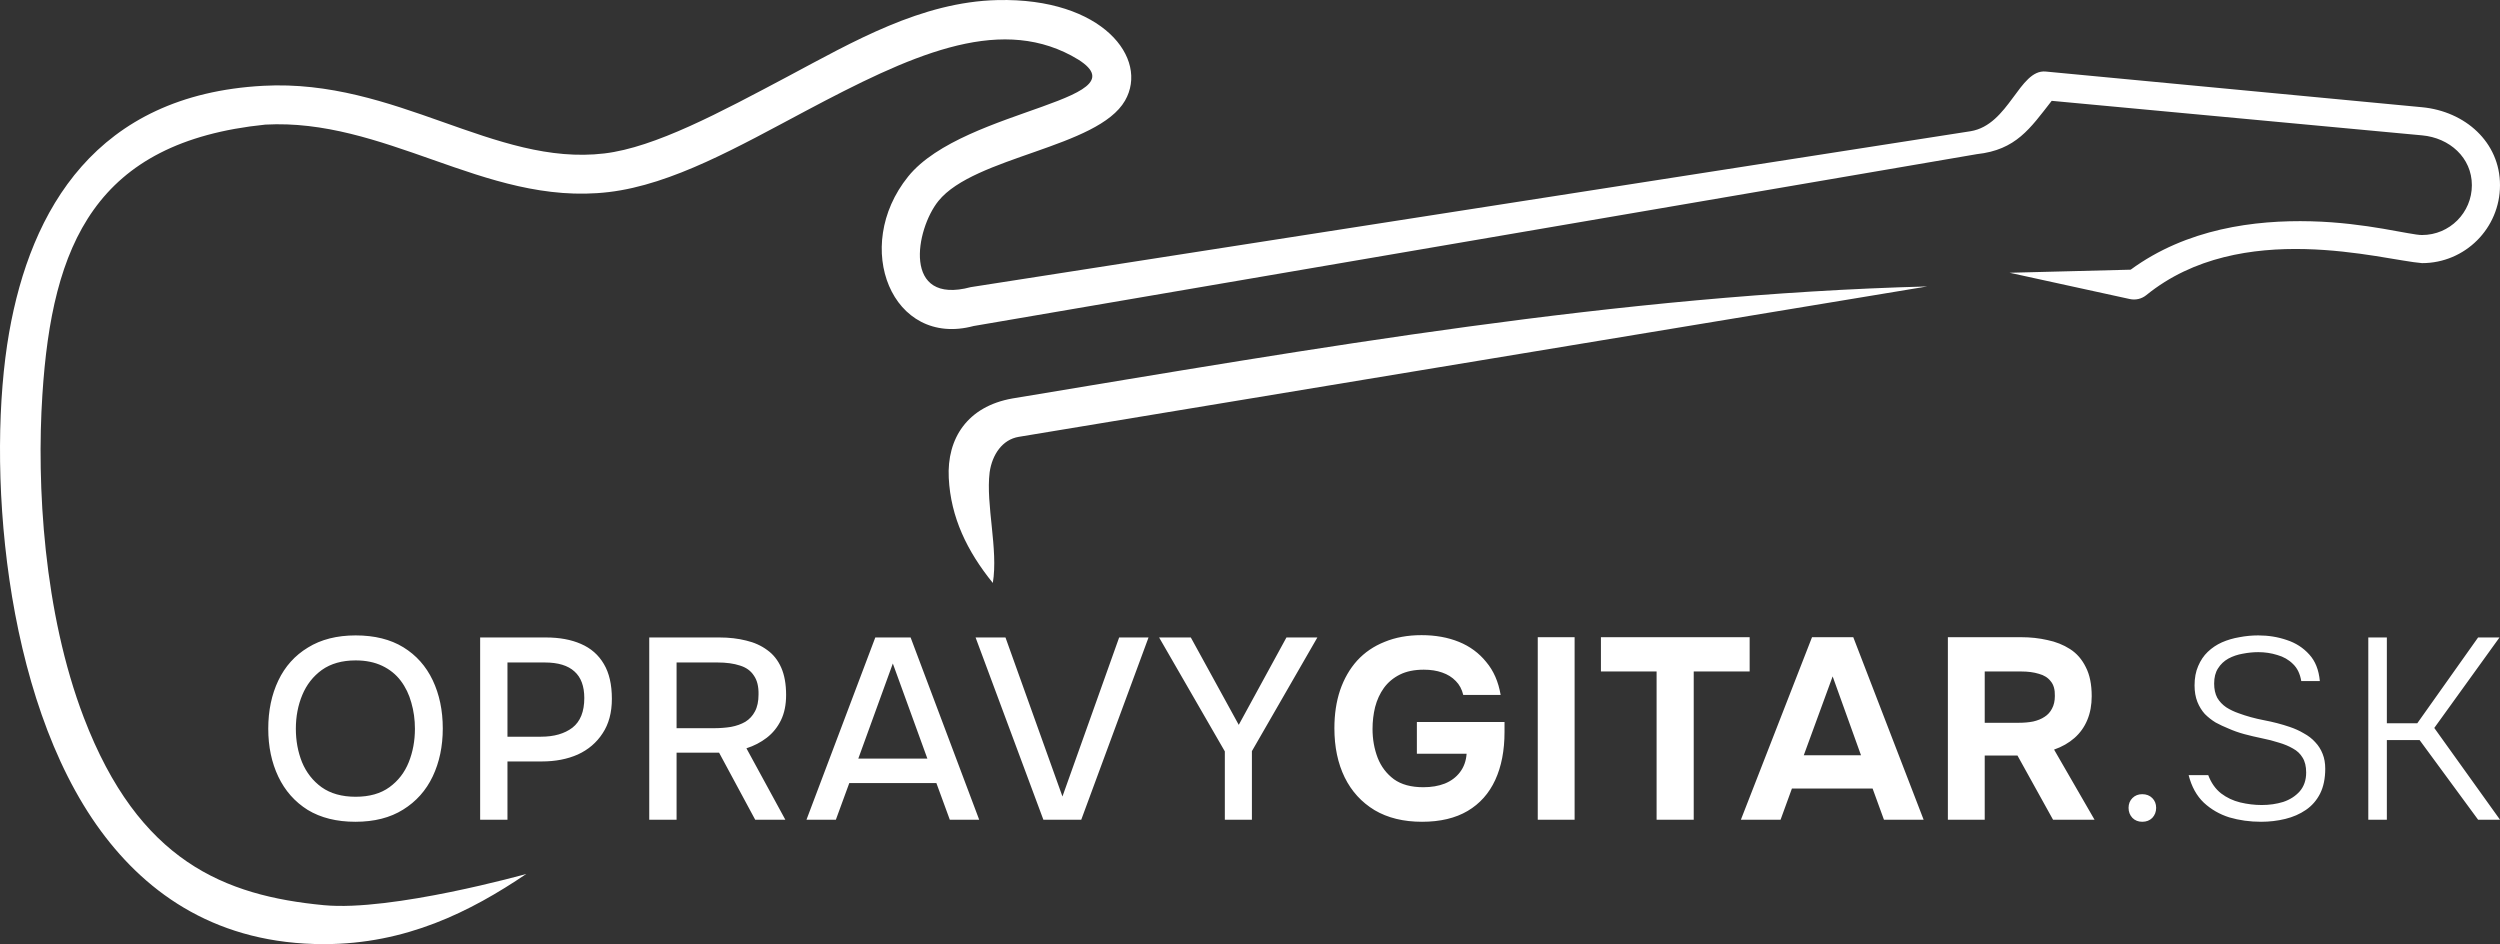 <?xml version="1.0" encoding="UTF-8"?>
<svg xmlns:inkscape="http://www.inkscape.org/namespaces/inkscape" xmlns:sodipodi="http://sodipodi.sourceforge.net/DTD/sodipodi-0.dtd" xmlns="http://www.w3.org/2000/svg" xmlns:svg="http://www.w3.org/2000/svg" width="135mm" height="50.983mm" viewBox="0 0 135 50.983" id="svg1" xml:space="preserve" sodipodi:docname="logo_bw.svg" inkscape:version="1.3.2 (1:1.3.2+202311252150+091e20ef0f)">
  <rect x="0" y="0" width="135" height="50.983" fill="#333333" stroke="none"/>
  <defs id="defs1"></defs>
  <path id="path3" style="color:black;solid-color:black;fill:white;fill-rule:evenodd;stroke-width:1;stroke-linecap:round;stroke-linejoin:round;-inkscape-stroke:none" d="M 53.866 0.004 C 49.753 0.101 46.072 2.249 42.536 4.132 C 38.892 6.067 35.371 7.96 32.635 8.286 C 26.703 8.994 21.387 4.247 14.216 4.633 C 5.192 5.118 1.658 11.321 0.492 17.967 C -0.726 24.918 0.1 37.616 5.455 44.882 C 8 48.335 11.805 50.983 17.491 50.983 C 21.917 50.983 25.392 49.24 28.419 47.194 C 28.419 47.194 21.159 49.23 17.49 48.88 C 12.121 48.369 7.495 46.513 4.524 38.743 C 2.354 33.069 1.973 26.181 2.288 21.33 C 2.808 13.188 5.144 7.666 14.328 6.729 C 17.495 6.558 20.405 7.583 23.395 8.636 C 26.385 9.688 29.468 10.778 32.883 10.371 C 36.309 9.962 39.898 7.908 43.519 5.985 C 49.103 3.02 53.794 0.839 57.849 3 C 62.384 5.417 52.082 5.76 49.039 9.534 C 45.969 13.343 48.184 18.781 52.575 17.605 L 106.751 8.324 C 108.87 8.094 109.627 6.936 110.792 5.445 L 130.79 7.309 C 132.276 7.443 133.481 8.514 133.481 10 C 133.481 11.486 132.277 12.691 130.79 12.691 C 130.176 12.698 127.794 12.025 124.796 11.95 C 121.748 11.873 118.084 12.344 115.056 14.563 L 108.517 14.729 C 110.682 15.203 112.848 15.676 115.013 16.149 C 115.325 16.217 115.651 16.139 115.899 15.938 C 121.028 11.774 128.668 14.047 130.79 14.209 C 133.115 14.21 135 12.325 135 10 C 135 7.675 133.117 6.011 130.79 5.79 L 110.465 3.863 C 109.04 3.734 108.491 6.744 106.411 7.086 L 52.422 15.505 C 48.711 16.499 49.439 12.386 50.674 10.854 C 52.616 8.445 59.288 7.984 60.752 5.433 C 62.053 3.167 59.551 -0.128 53.866 0.004 z M 104.07 15.468 C 87.407 15.907 71.082 18.799 54.668 21.517 C 52.236 21.949 51.127 23.68 51.233 25.807 C 51.338 27.935 52.222 29.763 53.612 31.479 C 53.915 29.663 53.224 27.262 53.441 25.499 C 53.58 24.545 54.127 23.737 55.01 23.59 L 104.07 15.468 z M 76.762 34.298 C 76.019 34.298 75.356 34.419 74.771 34.66 C 74.187 34.892 73.69 35.23 73.282 35.676 C 72.883 36.121 72.576 36.655 72.363 37.277 C 72.159 37.889 72.057 38.571 72.057 39.323 C 72.057 40.334 72.242 41.221 72.614 41.981 C 72.985 42.733 73.523 43.322 74.228 43.749 C 74.933 44.166 75.787 44.376 76.789 44.376 C 77.773 44.376 78.594 44.18 79.253 43.791 C 79.912 43.401 80.408 42.844 80.742 42.12 C 81.076 41.397 81.244 40.534 81.244 39.531 L 81.244 38.989 L 76.511 38.989 L 76.511 40.701 L 79.197 40.701 C 79.169 41.091 79.049 41.424 78.835 41.703 C 78.631 41.972 78.358 42.176 78.014 42.315 C 77.68 42.445 77.295 42.51 76.859 42.51 C 76.2 42.51 75.671 42.366 75.272 42.079 C 74.873 41.782 74.581 41.397 74.395 40.924 C 74.21 40.441 74.117 39.921 74.117 39.365 C 74.117 38.956 74.163 38.562 74.256 38.181 C 74.358 37.791 74.516 37.448 74.729 37.151 C 74.952 36.845 75.24 36.604 75.592 36.428 C 75.945 36.251 76.376 36.163 76.887 36.163 C 77.258 36.163 77.587 36.214 77.875 36.316 C 78.172 36.418 78.418 36.571 78.613 36.776 C 78.808 36.97 78.942 37.221 79.016 37.527 L 81.035 37.527 C 80.914 36.813 80.654 36.219 80.255 35.746 C 79.865 35.263 79.374 34.901 78.78 34.66 C 78.186 34.419 77.513 34.298 76.762 34.298 z M 19.205 34.312 C 18.194 34.312 17.335 34.53 16.63 34.966 C 15.925 35.393 15.391 35.987 15.029 36.748 C 14.667 37.509 14.486 38.376 14.486 39.351 C 14.486 40.316 14.667 41.179 15.029 41.94 C 15.391 42.7 15.92 43.299 16.616 43.735 C 17.321 44.162 18.18 44.376 19.191 44.376 C 20.212 44.376 21.07 44.157 21.766 43.721 C 22.471 43.285 23.005 42.687 23.367 41.926 C 23.728 41.165 23.91 40.302 23.91 39.337 C 23.91 38.362 23.728 37.495 23.367 36.734 C 23.005 35.973 22.476 35.379 21.78 34.952 C 21.084 34.526 20.226 34.312 19.205 34.312 z M 121.944 34.312 C 121.601 34.312 121.262 34.344 120.928 34.409 C 120.594 34.465 120.278 34.558 119.981 34.688 C 119.694 34.818 119.439 34.989 119.216 35.203 C 119.003 35.407 118.831 35.662 118.701 35.968 C 118.571 36.265 118.506 36.613 118.506 37.012 C 118.506 37.346 118.557 37.643 118.659 37.903 C 118.761 38.154 118.895 38.372 119.062 38.557 C 119.239 38.734 119.434 38.887 119.647 39.017 C 119.87 39.137 120.098 39.244 120.33 39.337 C 120.599 39.457 120.886 39.56 121.193 39.643 C 121.508 39.727 121.823 39.801 122.139 39.866 C 122.464 39.931 122.77 40.009 123.058 40.102 C 123.345 40.185 123.6 40.292 123.823 40.422 C 124.046 40.543 124.218 40.706 124.338 40.91 C 124.468 41.114 124.533 41.383 124.533 41.717 C 124.533 42.125 124.417 42.464 124.185 42.733 C 123.953 42.993 123.656 43.183 123.294 43.304 C 122.932 43.415 122.547 43.471 122.139 43.471 C 121.749 43.471 121.36 43.424 120.97 43.331 C 120.589 43.238 120.246 43.076 119.939 42.844 C 119.633 42.603 119.402 42.273 119.244 41.856 L 118.186 41.856 C 118.344 42.478 118.617 42.974 119.007 43.345 C 119.397 43.707 119.856 43.972 120.385 44.139 C 120.923 44.297 121.494 44.376 122.097 44.376 C 122.552 44.376 122.988 44.324 123.405 44.222 C 123.823 44.12 124.194 43.958 124.519 43.735 C 124.844 43.513 125.099 43.22 125.284 42.858 C 125.47 42.487 125.563 42.037 125.563 41.508 C 125.563 41.211 125.517 40.947 125.424 40.715 C 125.331 40.474 125.197 40.26 125.02 40.075 C 124.853 39.889 124.649 39.731 124.408 39.601 C 124.176 39.462 123.92 39.346 123.642 39.253 C 123.206 39.104 122.742 38.984 122.25 38.891 C 121.768 38.798 121.313 38.673 120.886 38.515 C 120.645 38.432 120.422 38.325 120.218 38.195 C 120.014 38.056 119.851 37.885 119.731 37.68 C 119.619 37.467 119.564 37.211 119.564 36.915 C 119.564 36.58 119.633 36.307 119.773 36.093 C 119.912 35.871 120.098 35.695 120.33 35.565 C 120.571 35.435 120.831 35.347 121.109 35.3 C 121.397 35.244 121.675 35.216 121.944 35.216 C 122.306 35.216 122.649 35.268 122.974 35.37 C 123.308 35.463 123.591 35.625 123.823 35.857 C 124.055 36.079 124.203 36.386 124.268 36.776 L 125.271 36.776 C 125.215 36.172 125.025 35.695 124.7 35.342 C 124.375 34.98 123.972 34.72 123.489 34.562 C 123.007 34.395 122.491 34.312 121.944 34.312 z M 83.039 34.409 L 83.039 44.264 L 85.029 44.264 L 85.029 34.409 L 83.039 34.409 z M 86.45 34.409 L 86.45 36.26 L 89.456 36.26 L 89.456 44.264 L 91.461 44.264 L 91.461 36.26 L 94.481 36.26 L 94.481 34.409 L 86.45 34.409 z M 97.849 34.409 L 94.008 44.264 L 96.151 44.264 L 96.764 42.58 L 101.12 42.58 L 101.733 44.264 L 103.876 44.264 L 100.077 34.409 L 97.849 34.409 z M 105.185 34.409 L 105.185 44.264 L 107.175 44.264 L 107.175 40.798 L 108.943 40.798 L 110.864 44.264 L 113.105 44.264 L 110.92 40.478 C 111.347 40.33 111.713 40.121 112.02 39.852 C 112.326 39.583 112.557 39.258 112.715 38.877 C 112.873 38.497 112.952 38.07 112.952 37.597 C 112.952 36.956 112.845 36.432 112.632 36.024 C 112.428 35.607 112.145 35.282 111.783 35.05 C 111.421 34.818 111.012 34.655 110.558 34.562 C 110.112 34.46 109.644 34.409 109.152 34.409 L 105.185 34.409 z M 25.928 34.423 L 25.928 44.264 L 27.403 44.264 L 27.403 41.118 L 29.268 41.118 C 29.992 41.118 30.637 40.993 31.203 40.743 C 31.769 40.483 32.215 40.102 32.54 39.601 C 32.874 39.1 33.041 38.479 33.041 37.736 C 33.041 36.966 32.897 36.339 32.609 35.857 C 32.322 35.365 31.908 35.003 31.37 34.771 C 30.841 34.539 30.21 34.423 29.477 34.423 L 25.928 34.423 z M 35.059 34.423 L 35.059 44.264 L 36.535 44.264 L 36.535 40.645 L 38.831 40.645 L 40.78 44.264 L 42.408 44.264 L 40.307 40.408 C 40.715 40.278 41.081 40.088 41.406 39.838 C 41.731 39.587 41.986 39.272 42.172 38.891 C 42.357 38.511 42.45 38.056 42.45 37.527 C 42.45 36.943 42.362 36.451 42.186 36.052 C 42.009 35.653 41.759 35.337 41.434 35.105 C 41.109 34.864 40.729 34.692 40.293 34.59 C 39.856 34.479 39.374 34.423 38.845 34.423 L 35.059 34.423 z M 47.266 34.423 L 43.55 44.264 L 45.137 44.264 L 45.861 42.287 L 50.565 42.287 L 51.289 44.264 L 52.876 44.264 L 49.173 34.423 L 47.266 34.423 z M 52.681 34.423 L 56.342 44.264 L 58.388 44.264 L 62.021 34.423 L 60.434 34.423 L 57.372 43.011 L 54.296 34.423 L 52.681 34.423 z M 62.592 34.423 L 66.141 40.575 L 66.141 44.264 L 67.603 44.264 L 67.603 40.561 L 71.138 34.423 L 69.468 34.423 L 66.893 39.142 L 64.304 34.423 L 62.592 34.423 z M 127.888 34.423 L 127.888 44.264 L 128.89 44.264 L 128.89 39.963 L 130.658 39.963 L 133.817 44.264 L 135 44.264 L 131.451 39.309 L 134.973 34.423 L 133.817 34.423 L 130.532 39.058 L 128.89 39.058 L 128.89 34.423 L 127.888 34.423 z M 19.205 35.662 C 19.753 35.662 20.23 35.76 20.639 35.954 C 21.047 36.149 21.381 36.418 21.641 36.762 C 21.9 37.105 22.091 37.5 22.212 37.945 C 22.341 38.39 22.406 38.859 22.406 39.351 C 22.406 40 22.295 40.604 22.072 41.16 C 21.849 41.717 21.501 42.167 21.028 42.51 C 20.555 42.853 19.947 43.025 19.205 43.025 C 18.463 43.025 17.85 42.853 17.367 42.51 C 16.894 42.167 16.542 41.717 16.31 41.16 C 16.087 40.604 15.976 40 15.976 39.351 C 15.976 38.692 16.092 38.084 16.324 37.527 C 16.556 36.971 16.908 36.52 17.381 36.177 C 17.864 35.834 18.472 35.662 19.205 35.662 z M 27.403 35.774 L 29.421 35.774 C 30.136 35.774 30.67 35.936 31.022 36.26 C 31.375 36.576 31.552 37.054 31.552 37.694 C 31.552 38.427 31.338 38.961 30.911 39.295 C 30.484 39.62 29.918 39.782 29.213 39.782 L 27.403 39.782 L 27.403 35.774 z M 36.535 35.774 L 38.748 35.774 C 39.221 35.774 39.625 35.829 39.959 35.94 C 40.293 36.043 40.543 36.223 40.71 36.483 C 40.886 36.734 40.97 37.073 40.961 37.5 C 40.961 37.871 40.896 38.177 40.766 38.418 C 40.645 38.65 40.473 38.836 40.251 38.975 C 40.028 39.105 39.768 39.197 39.471 39.253 C 39.184 39.299 38.873 39.323 38.539 39.323 L 36.535 39.323 L 36.535 35.774 z M 48.213 35.829 L 50.078 40.965 L 46.348 40.965 L 48.213 35.829 z M 107.175 36.26 L 109.138 36.26 C 109.509 36.26 109.83 36.302 110.099 36.386 C 110.377 36.46 110.591 36.595 110.739 36.789 C 110.897 36.975 110.971 37.239 110.962 37.583 C 110.962 37.852 110.91 38.079 110.808 38.265 C 110.715 38.45 110.581 38.599 110.405 38.71 C 110.238 38.822 110.034 38.905 109.792 38.961 C 109.56 39.007 109.301 39.03 109.013 39.03 L 107.175 39.03 L 107.175 36.26 z M 98.963 36.525 L 100.494 40.784 L 97.404 40.784 L 98.963 36.525 z M 115.68 42.886 C 115.467 42.886 115.29 42.956 115.151 43.095 C 115.012 43.234 114.942 43.41 114.942 43.624 C 114.942 43.837 115.012 44.018 115.151 44.167 C 115.29 44.306 115.467 44.376 115.68 44.376 C 115.903 44.376 116.084 44.306 116.223 44.167 C 116.362 44.018 116.432 43.837 116.432 43.624 C 116.432 43.41 116.362 43.234 116.223 43.095 C 116.084 42.956 115.903 42.886 115.68 42.886 z "></path>
</svg>
